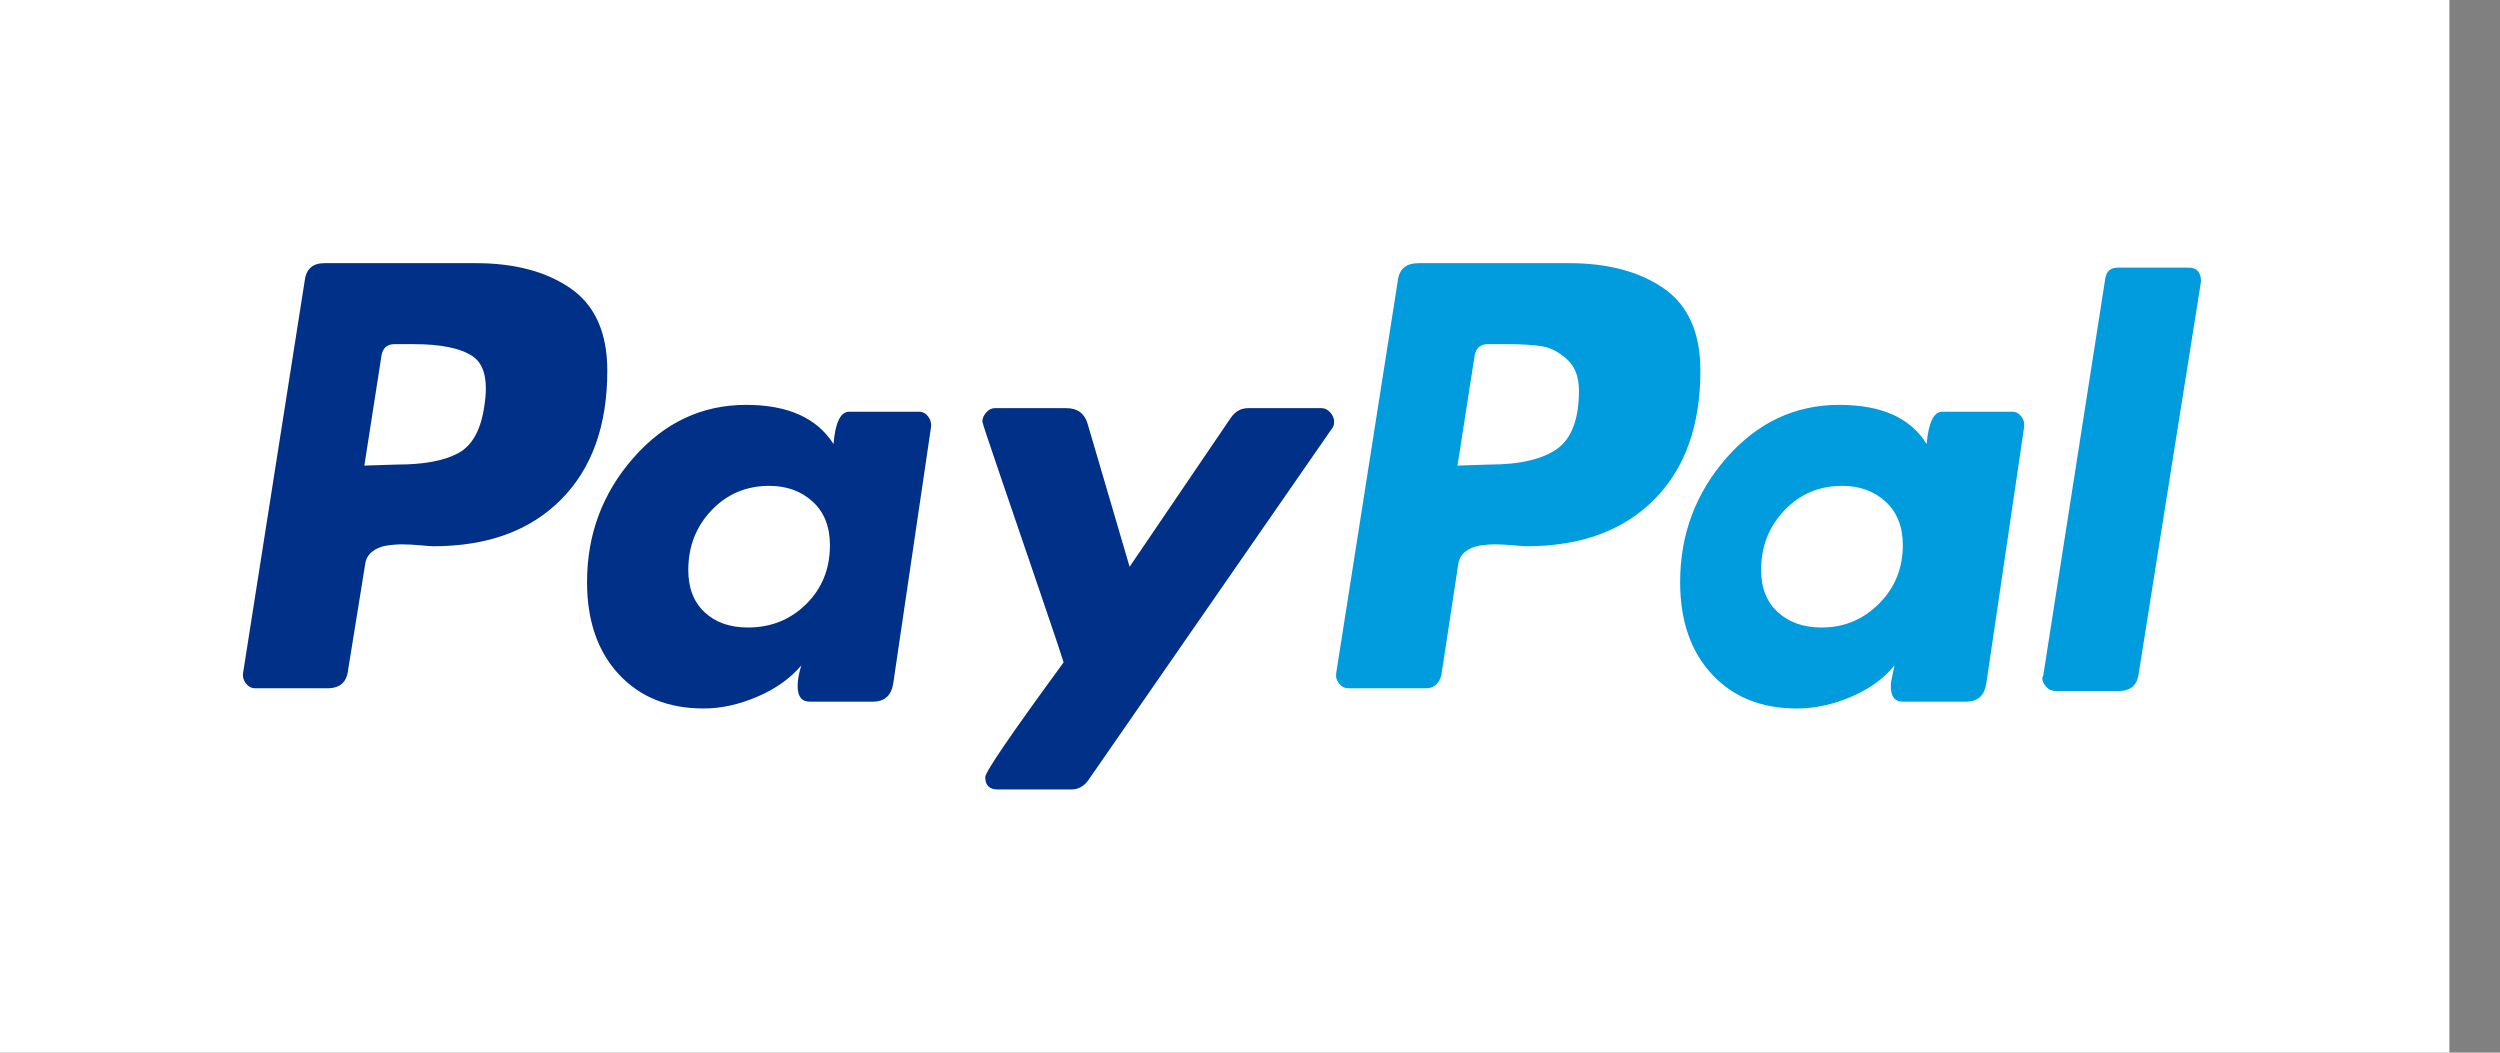 <?xml version="1.0" encoding="UTF-8"?>
<svg width="38px" height="16px" viewBox="0 0 38 16" version="1.1" xmlns="http://www.w3.org/2000/svg" xmlns:xlink="http://www.w3.org/1999/xlink">
    <rect x="0" y="0" width="38" height="16" fill="#808080" stroke="none"/>
    <title>paypal</title>
    <g id="Page-1" stroke="none" stroke-width="1" fill="none" fill-rule="evenodd">
        <g id="paypal" fill-rule="nonzero">
            <polygon id="Path" fill="#FFFFFF" points="0 0 37.231 0 37.231 16 0 16"></polygon>
            <path d="M8.677,4.386 C8.308,4.129 7.826,4 7.232,4 L4.932,4 C4.75,4 4.649,4.092 4.63,4.277 L3.695,10.228 C3.686,10.287 3.7,10.34 3.738,10.389 C3.777,10.437 3.825,10.462 3.882,10.462 L4.975,10.462 C5.166,10.462 5.272,10.369 5.291,10.184 L5.55,8.58 C5.559,8.502 5.593,8.439 5.651,8.39 C5.708,8.342 5.78,8.31 5.866,8.295 C5.953,8.281 6.034,8.274 6.111,8.274 C6.187,8.274 6.278,8.279 6.384,8.288 C6.489,8.298 6.556,8.303 6.585,8.303 C7.409,8.303 8.056,8.067 8.526,7.595 C8.996,7.124 9.231,6.47 9.231,5.634 C9.231,5.06 9.046,4.644 8.677,4.386 L8.677,4.386 Z M7.362,6.17 C7.31,6.535 7.178,6.774 6.963,6.889 C6.749,7.004 6.442,7.061 6.044,7.061 L5.538,7.077 L5.799,5.403 C5.819,5.288 5.886,5.231 5.998,5.231 L6.289,5.231 C6.698,5.231 6.994,5.291 7.178,5.411 C7.362,5.531 7.423,5.784 7.362,6.17 Z" id="Shape" fill="#003087"></path>
            <path d="M33.265,4.068 L32.19,4.068 C32.083,4.068 32.02,4.121 32.001,4.228 L31.057,10.271 L31.042,10.3 C31.042,10.349 31.062,10.394 31.101,10.438 C31.139,10.482 31.188,10.503 31.246,10.503 L32.205,10.503 C32.388,10.503 32.49,10.412 32.51,10.227 L33.454,4.286 L33.454,4.271 C33.454,4.136 33.391,4.068 33.265,4.068 L33.265,4.068 Z" id="Path" fill="#009CDE"></path>
            <path d="M20.278,6.407 C20.278,6.359 20.259,6.313 20.22,6.269 C20.181,6.226 20.138,6.204 20.089,6.204 L18.971,6.204 C18.864,6.204 18.777,6.252 18.709,6.349 L17.17,8.615 L16.53,6.436 C16.482,6.281 16.375,6.204 16.211,6.204 L15.121,6.204 C15.073,6.204 15.029,6.226 14.991,6.269 C14.952,6.313 14.932,6.359 14.932,6.407 C14.932,6.427 15.027,6.712 15.216,7.264 C15.404,7.816 15.608,8.412 15.826,9.051 C16.044,9.69 16.157,10.029 16.167,10.068 C15.373,11.153 14.976,11.734 14.976,11.811 C14.976,11.937 15.039,12 15.165,12 L16.283,12 C16.39,12 16.477,11.952 16.545,11.855 L20.249,6.509 C20.268,6.489 20.278,6.456 20.278,6.407 L20.278,6.407 Z" id="Path" fill="#003087"></path>
            <path d="M30.585,6.258 L29.522,6.258 C29.392,6.258 29.313,6.422 29.285,6.749 C29.042,6.353 28.6,6.154 27.957,6.154 C27.286,6.154 26.715,6.422 26.244,6.958 C25.774,7.494 25.538,8.124 25.538,8.849 C25.538,9.434 25.699,9.901 26.021,10.248 C26.342,10.596 26.773,10.769 27.314,10.769 C27.584,10.769 27.859,10.71 28.138,10.591 C28.418,10.471 28.637,10.313 28.796,10.114 C28.796,10.124 28.786,10.169 28.768,10.248 C28.749,10.328 28.74,10.387 28.74,10.427 C28.74,10.586 28.8,10.665 28.921,10.665 L29.886,10.665 C30.063,10.665 30.165,10.571 30.193,10.382 L30.766,6.496 C30.776,6.437 30.762,6.382 30.725,6.332 C30.687,6.283 30.641,6.258 30.585,6.258 L30.585,6.258 Z M28.562,9.175 C28.321,9.417 28.03,9.538 27.69,9.538 C27.416,9.538 27.194,9.461 27.024,9.306 C26.854,9.151 26.769,8.937 26.769,8.665 C26.769,8.307 26.887,8.003 27.124,7.756 C27.359,7.508 27.653,7.385 28.002,7.385 C28.266,7.385 28.486,7.465 28.661,7.625 C28.835,7.785 28.923,8.006 28.923,8.287 C28.923,8.636 28.803,8.932 28.562,9.175 Z" id="Shape" fill="#009CDE"></path>
            <path d="M13.969,6.258 L12.907,6.258 C12.776,6.258 12.697,6.422 12.669,6.749 C12.418,6.353 11.975,6.154 11.341,6.154 C10.67,6.154 10.1,6.422 9.629,6.958 C9.158,7.494 8.923,8.124 8.923,8.849 C8.923,9.434 9.084,9.901 9.405,10.248 C9.727,10.596 10.158,10.769 10.698,10.769 C10.959,10.769 11.23,10.71 11.509,10.591 C11.789,10.471 12.012,10.313 12.18,10.114 C12.143,10.233 12.124,10.337 12.124,10.427 C12.124,10.586 12.185,10.665 12.306,10.665 L13.27,10.665 C13.447,10.665 13.55,10.571 13.578,10.382 L14.151,6.496 C14.16,6.437 14.146,6.382 14.109,6.332 C14.072,6.283 14.025,6.258 13.969,6.258 L13.969,6.258 Z M12.254,9.182 C12.013,9.42 11.718,9.538 11.368,9.538 C11.094,9.538 10.875,9.461 10.71,9.306 C10.544,9.151 10.462,8.937 10.462,8.665 C10.462,8.307 10.58,8.003 10.816,7.756 C11.052,7.508 11.345,7.385 11.694,7.385 C11.959,7.385 12.178,7.465 12.353,7.625 C12.528,7.785 12.615,8.006 12.615,8.287 C12.615,8.646 12.495,8.944 12.254,9.182 L12.254,9.182 Z" id="Shape" fill="#003087"></path>
            <path d="M25.293,4.386 C24.924,4.129 24.442,4 23.848,4 L21.562,4 C21.37,4 21.264,4.092 21.245,4.277 L20.311,10.228 C20.301,10.287 20.315,10.34 20.354,10.389 C20.392,10.437 20.44,10.462 20.497,10.462 L21.676,10.462 C21.791,10.462 21.868,10.398 21.907,10.272 L22.165,8.58 C22.175,8.502 22.208,8.439 22.266,8.39 C22.324,8.342 22.395,8.31 22.482,8.295 C22.568,8.281 22.649,8.274 22.726,8.274 C22.803,8.274 22.894,8.279 22.999,8.288 C23.105,8.298 23.172,8.303 23.201,8.303 C24.025,8.303 24.672,8.067 25.142,7.595 C25.611,7.124 25.846,6.47 25.846,5.634 C25.846,5.06 25.662,4.644 25.293,4.386 L25.293,4.386 Z M23.662,6.827 C23.436,6.983 23.097,7.061 22.646,7.061 L22.154,7.077 L22.415,5.403 C22.436,5.288 22.502,5.231 22.615,5.231 L22.892,5.231 C23.118,5.231 23.297,5.241 23.431,5.262 C23.564,5.283 23.692,5.348 23.815,5.458 C23.938,5.567 24,5.726 24,5.935 C24,6.373 23.887,6.67 23.662,6.827 L23.662,6.827 Z" id="Shape" fill="#009CDE"></path>
        </g>
    </g>
</svg>
